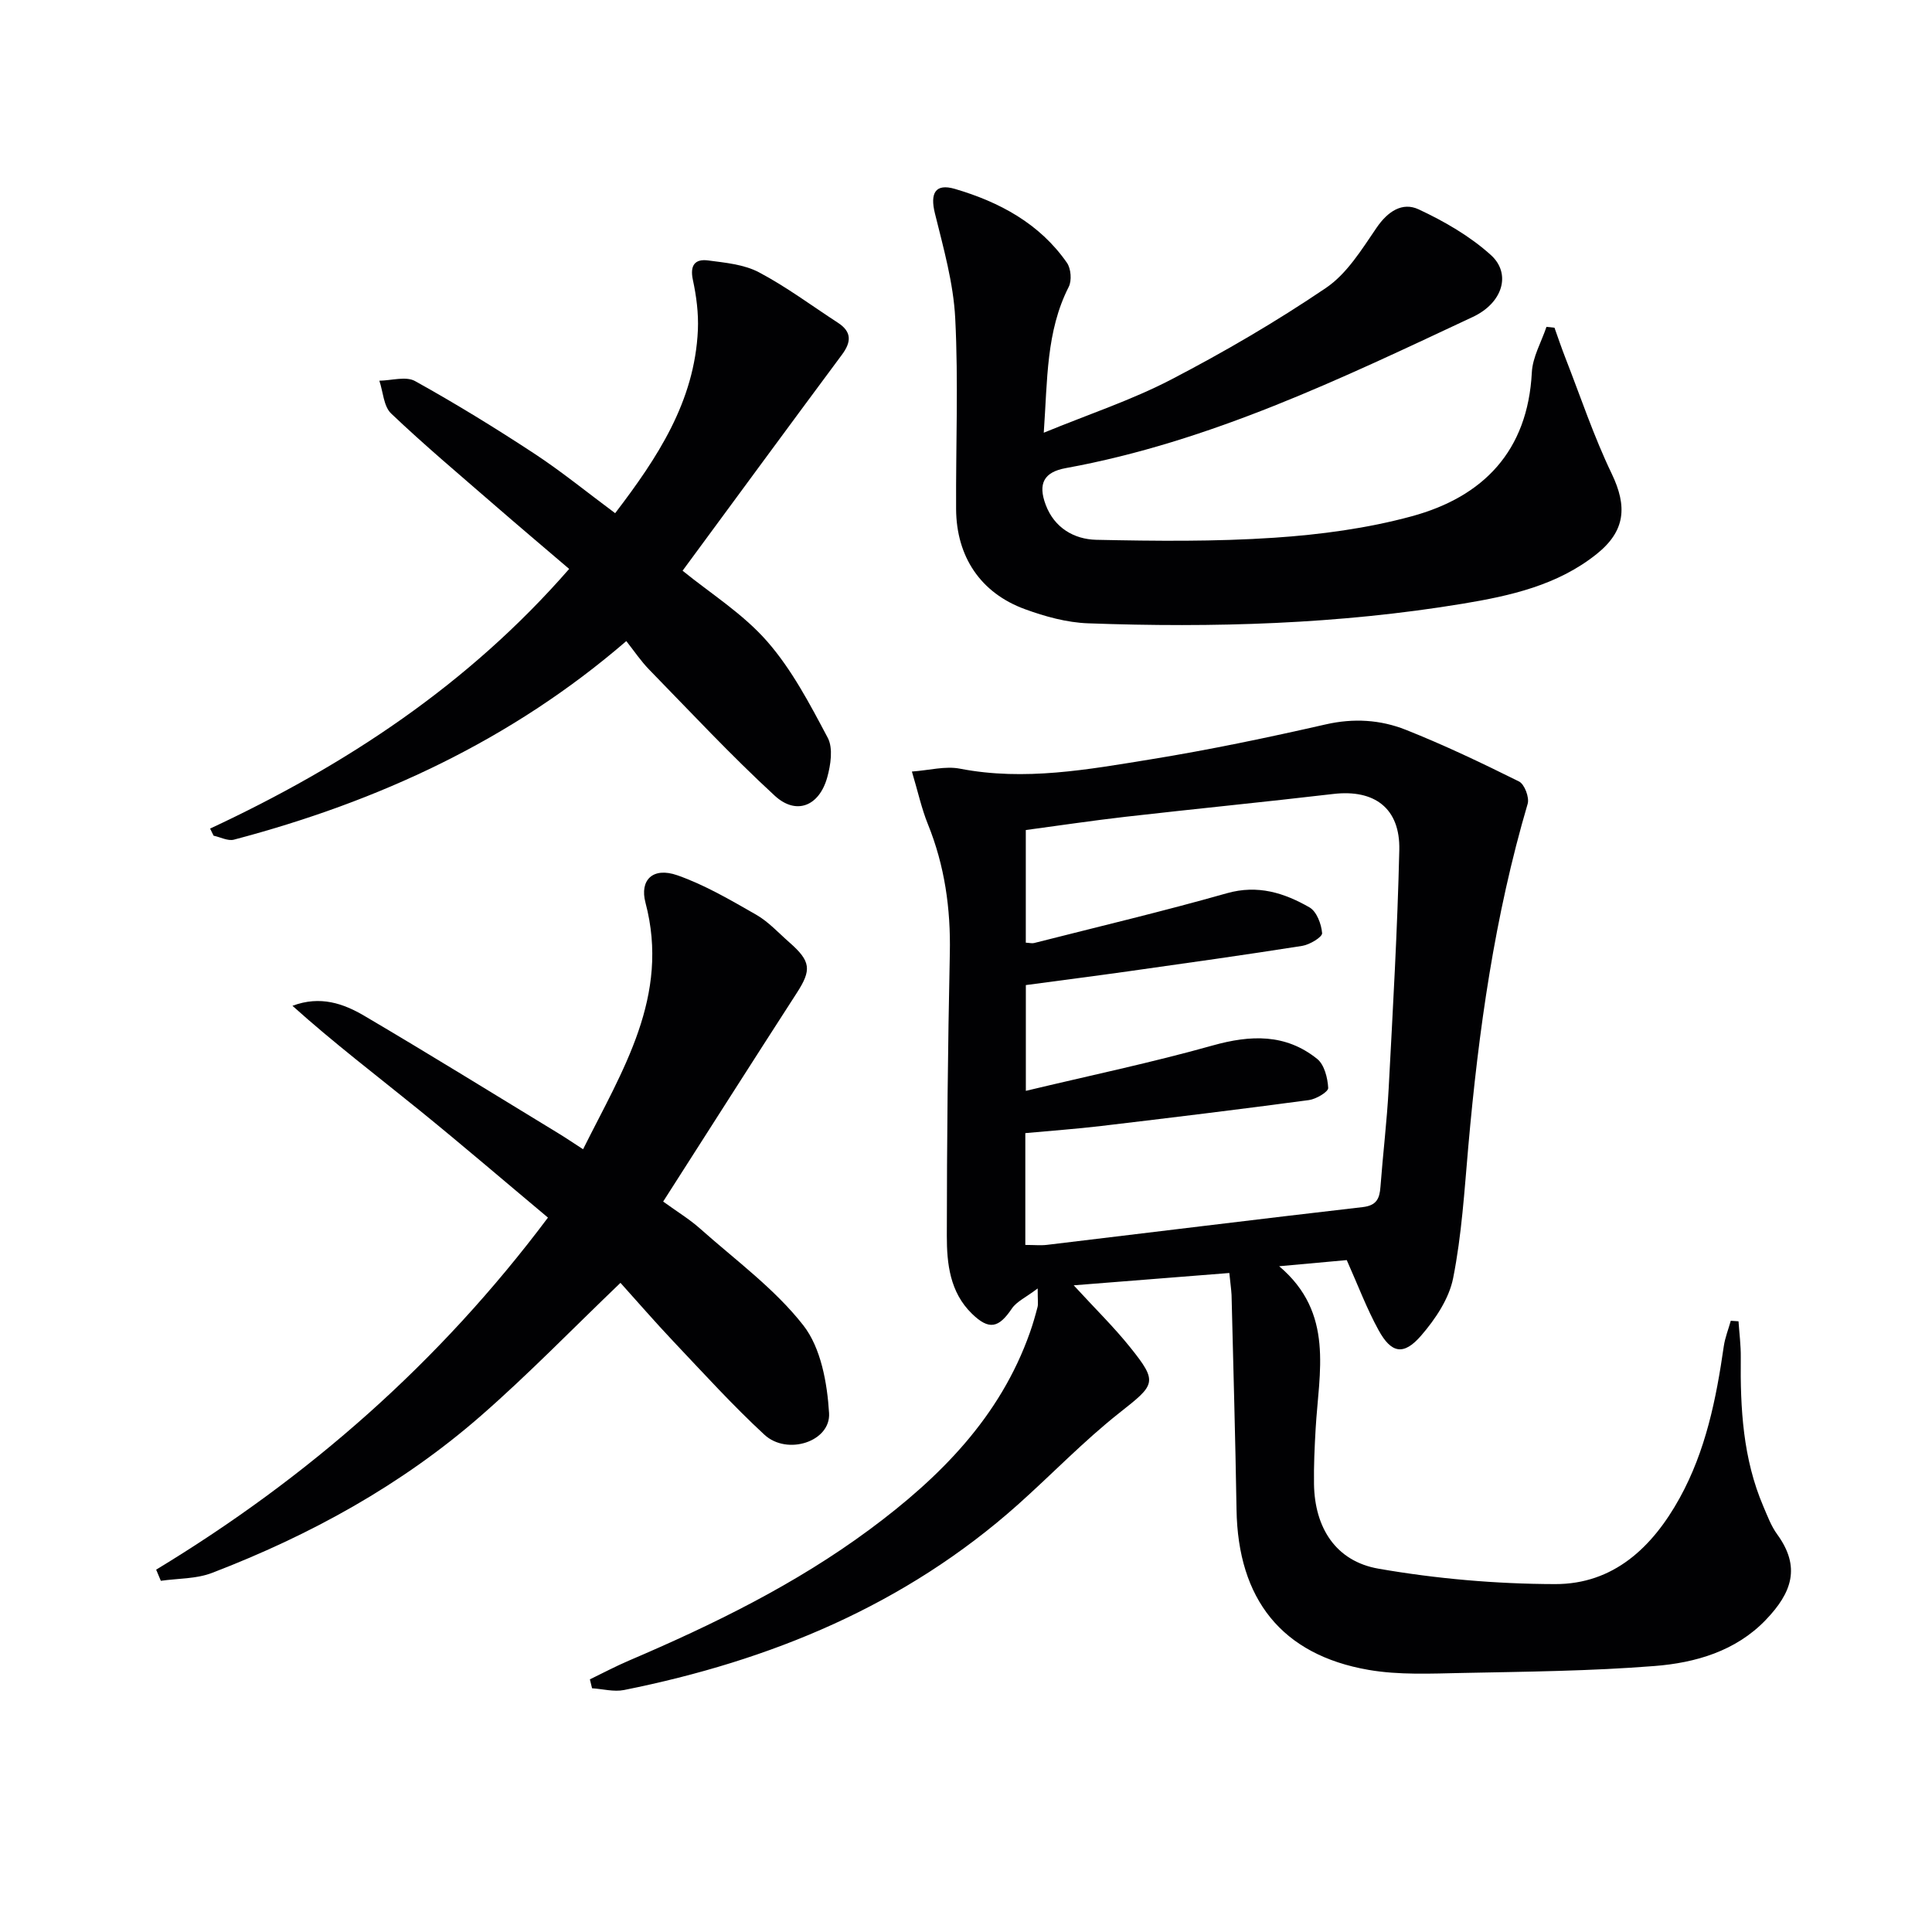 <svg enable-background="new 0 0 400 400" viewBox="0 0 400 400" xmlns="http://www.w3.org/2000/svg"><g fill="#010103"><path d="m254.52 263.56c-10.57.84-20.88 1.65-32.22 2.55 4.46 4.86 8.34 8.65 11.71 12.86 5.8 7.23 5.19 7.68-2.22 13.52-7.41 5.85-14 12.74-21.06 19.04-23.38 20.84-51.21 32.29-81.53 38.37-2.1.42-4.41-.22-6.62-.36-.15-.62-.3-1.23-.45-1.85 2.69-1.3 5.34-2.71 8.08-3.88 17.48-7.47 34.5-15.79 49.84-27.15 14.53-10.76 27-23.24 33.19-40.8.61-1.72 1.11-3.48 1.57-5.24.16-.61.03-1.29.03-3.86-2.46 1.87-4.37 2.71-5.35 4.17-2.73 4.05-4.73 4.5-8.27 1.05-4.55-4.43-5.2-10.34-5.19-16.14.01-19.48.21-38.96.62-58.43.2-9.28-1.06-18.18-4.55-26.8-1.3-3.21-2.04-6.66-3.3-10.87 3.56-.25 6.92-1.19 9.97-.59 13.39 2.59 26.49.17 39.56-1.95 12.12-1.97 24.16-4.49 36.14-7.22 5.78-1.32 11.32-.97 16.57 1.11 7.98 3.17 15.76 6.88 23.46 10.71 1.13.56 2.17 3.3 1.79 4.61-6.84 23.21-10.18 47-12.3 71.02-.8 9.09-1.36 18.26-3.13 27.18-.84 4.26-3.68 8.5-6.61 11.89-3.63 4.21-6.19 3.72-8.84-1.12-2.45-4.46-4.25-9.27-6.58-14.49-4.08.37-8.51.77-13.99 1.27 11.47 9.7 8.22 21.91 7.55 33.64-.22 3.82-.4 7.66-.34 11.48.14 8.97 4.46 15.95 13.36 17.5 12.01 2.09 24.34 3.16 36.54 3.19 12.11.03 20.18-7.62 25.81-17.82 5.39-9.77 7.56-20.5 9.13-31.41.26-1.8.96-3.53 1.45-5.29.53.04 1.06.07 1.6.11.17 2.5.5 5.01.47 7.51-.12 10.53.45 20.95 4.67 30.81.85 1.98 1.62 4.08 2.87 5.79 4.9 6.74 3.09 12.04-2.39 17.74-6.2 6.45-14.55 8.86-23 9.52-13.25 1.05-26.58 1.17-39.88 1.44-6.45.13-13.04.45-19.34-.64-17.95-3.11-27.04-14.62-27.33-33.18-.24-14.81-.67-29.62-1.03-44.43-.07-1.3-.27-2.59-.46-4.56zm-42.24-5.81c1.88 0 3.22.14 4.53-.02 21.77-2.6 43.52-5.3 65.3-7.81 2.9-.33 3.52-1.76 3.7-4.21.51-6.79 1.34-13.57 1.7-20.37.87-16.44 1.82-32.89 2.2-49.35.2-8.66-5.14-12.6-13.64-11.61-14.35 1.68-28.73 3.09-43.08 4.73-6.89.79-13.75 1.82-20.61 2.74v23.32c.79.04 1.3.19 1.74.07 13.32-3.39 26.7-6.56 39.91-10.31 6.4-1.81 11.86-.06 17.08 2.93 1.49.85 2.47 3.46 2.62 5.34.06.8-2.55 2.38-4.1 2.63-11.97 1.89-23.97 3.57-35.96 5.26-7.15 1.01-14.31 1.92-21.28 2.86v21.9c13.32-3.19 26.11-5.86 38.66-9.39 7.88-2.21 15.13-2.47 21.66 2.78 1.48 1.19 2.17 3.93 2.28 6.01.04.8-2.5 2.31-3.99 2.51-14.31 1.92-28.64 3.66-42.98 5.36-5.22.62-10.48.99-15.74 1.48z"/><path d="m216.1 89.59c9.32-3.83 18.17-6.75 26.34-10.99 11.02-5.73 21.82-12.03 32.1-19 4.33-2.93 7.4-7.96 10.46-12.44 2.31-3.39 5.34-5.4 8.73-3.81 5.31 2.48 10.61 5.54 14.93 9.44 4.28 3.86 2.5 9.91-3.73 12.83-27.22 12.75-54.34 25.85-84.29 31.3-4.49.82-5.79 3.19-4.14 7.59 1.79 4.79 5.9 7.15 10.48 7.25 12.28.26 24.6.39 36.84-.43 9.55-.64 19.22-1.93 28.43-4.43 14.83-4.02 24.06-13.49 24.9-29.8.16-3.19 1.98-6.29 3.03-9.43.55.06 1.11.12 1.66.18.75 2.1 1.46 4.21 2.27 6.28 3.13 8.01 5.86 16.22 9.58 23.95 3.25 6.77 2.85 11.84-3.1 16.61-8.09 6.49-17.91 8.67-27.74 10.3-25.69 4.25-51.63 5.01-77.6 4.06-4.38-.16-8.87-1.4-13.03-2.92-9.2-3.35-14.21-10.87-14.27-20.73-.07-13.16.49-26.35-.18-39.48-.37-7.31-2.44-14.59-4.21-21.76-1.01-4.11.03-6.25 4.14-5.05 9.2 2.7 17.55 7.16 23.2 15.3.84 1.21 1.03 3.68.37 4.98-4.7 9.24-4.39 19.22-5.17 30.2z"/><path d="m128.46 265.6c-9.89 9.47-19.03 18.91-28.89 27.52-16.44 14.36-35.37 24.74-55.69 32.54-3.26 1.25-7.04 1.12-10.58 1.63-.32-.77-.64-1.54-.97-2.31 31.49-19.07 58.63-42.87 81.12-72.89-8.93-7.47-17.71-15.01-26.7-22.3-8.76-7.1-17.74-13.94-26.2-21.55 5.77-2.17 10.58-.46 14.92 2.1 13.47 7.93 26.76 16.16 40.12 24.29 1.55.94 3.04 1.96 5.13 3.31 8.16-16.36 18.04-31.67 12.92-51.05-1.25-4.72 1.55-7.43 6.57-5.68 5.7 1.99 11.05 5.14 16.33 8.16 2.56 1.46 4.64 3.77 6.89 5.74 4.48 3.93 4.62 5.7 1.53 10.48-9.17 14.2-18.24 28.46-27.66 43.18 2.93 2.12 5.45 3.65 7.62 5.58 7.32 6.52 15.45 12.44 21.4 20.05 3.65 4.67 4.95 11.94 5.33 18.17.36 5.89-8.66 8.84-13.39 4.47-6.59-6.09-12.64-12.77-18.82-19.29-3.86-4.08-7.54-8.34-10.98-12.15z"/><path d="m43.5 171.55c28.06-13.09 53.43-29.78 74.34-53.76-5.29-4.52-10.47-8.89-15.58-13.33-7.16-6.22-14.42-12.32-21.28-18.85-1.56-1.48-1.66-4.49-2.44-6.79 2.49-.03 5.49-.97 7.38.07 8.41 4.67 16.63 9.72 24.67 15 5.68 3.73 10.98 8.06 16.77 12.36 8.72-11.43 16.47-23.09 17.13-37.94.15-3.44-.31-6.99-1.04-10.38-.64-3.01.44-4.36 3.14-4.01 3.58.47 7.44.82 10.53 2.45 5.7 3.01 10.93 6.92 16.36 10.45 2.88 1.87 2.81 3.96.84 6.61-10.98 14.78-21.88 29.63-33 44.73 5.71 4.65 12.46 8.87 17.49 14.61 5.13 5.85 8.88 13.03 12.57 19.99 1.13 2.14.61 5.6-.11 8.19-1.66 5.96-6.42 7.89-10.87 3.79-9.03-8.31-17.42-17.32-26-26.11-1.72-1.77-3.12-3.86-4.73-5.9-23.83 20.56-51.34 33.22-81.23 41.11-1.25.33-2.81-.52-4.22-.82-.24-.48-.48-.98-.72-1.47z"/></g></svg>